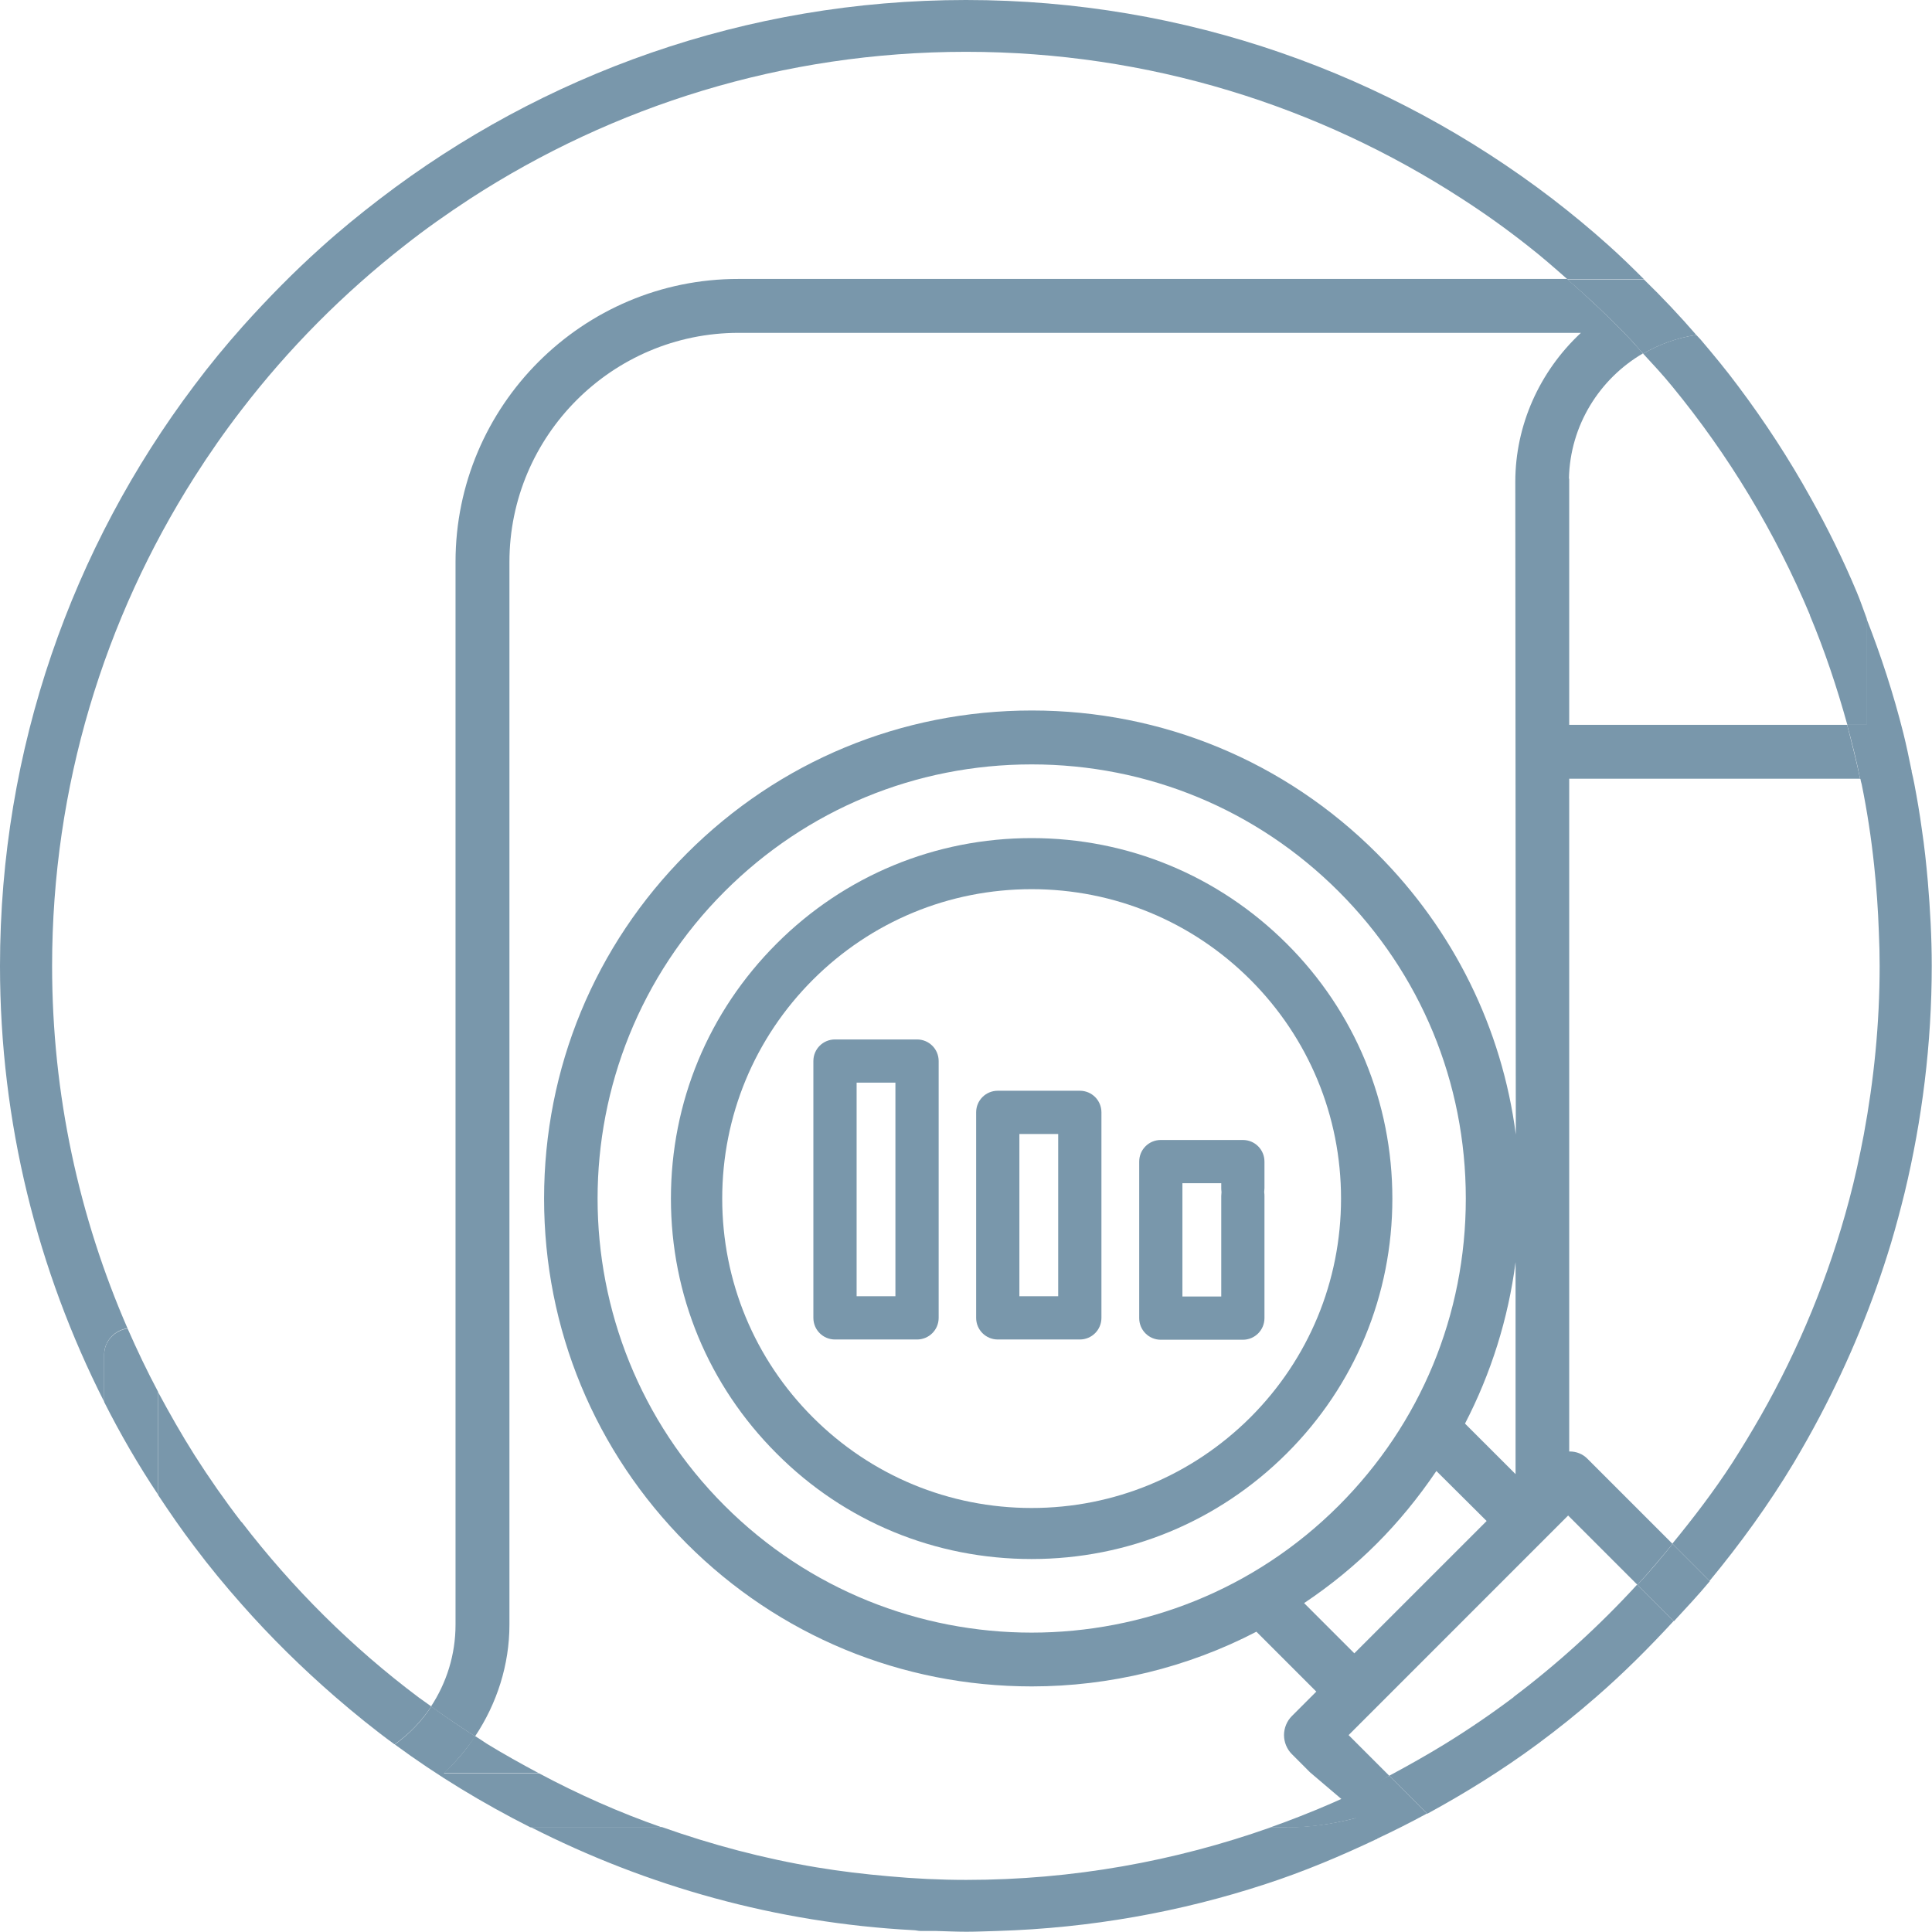 <?xml version="1.0" encoding="UTF-8"?> <svg xmlns="http://www.w3.org/2000/svg" width="60" height="60" viewBox="0 0 60 60" fill="none"><g clip-path="url(#clip0_604_4563)"><path d="M39.269 36.074C39.269 35.702 38.97 35.403 38.598 35.403H36.05C35.678 35.403 35.379 35.702 35.379 36.074V40.935C35.379 41.307 35.678 41.607 36.05 41.607H38.598C38.97 41.607 39.269 41.307 39.269 40.935V37.142C39.269 37.142 39.269 37.061 39.261 37.021C39.261 36.98 39.269 36.94 39.269 36.899V36.074ZM37.935 37.021C37.935 37.061 37.927 37.102 37.927 37.142V40.264H36.721V36.746H37.927V36.899C37.927 36.899 37.927 36.98 37.935 37.021Z" fill="#7997AB"></path><path d="M33.535 33.874H30.987C30.615 33.874 30.315 34.173 30.315 34.545V40.927C30.315 41.299 30.615 41.599 30.987 41.599H33.535C33.907 41.599 34.206 41.299 34.206 40.927V34.545C34.206 34.173 33.907 33.874 33.535 33.874ZM32.863 35.217V40.256H31.658V35.217H32.863Z" fill="#7997AB"></path><path d="M28.479 32.281H25.931C25.559 32.281 25.26 32.58 25.26 32.952V40.927C25.26 41.299 25.559 41.599 25.931 41.599H28.479C28.851 41.599 29.151 41.299 29.151 40.927V32.952C29.151 32.58 28.851 32.281 28.479 32.281ZM27.808 33.623V40.256H26.603V33.623H27.808Z" fill="#7997AB"></path><path d="M56.206 19.105C56.667 20.205 57.048 21.345 57.371 22.51H57.97V19.202C57.865 18.927 57.776 18.652 57.662 18.385C57.242 17.382 56.765 16.411 56.239 15.473C55.568 14.26 54.807 13.095 53.982 11.995C53.61 11.494 53.214 11.016 52.809 10.539C52.769 10.491 52.72 10.45 52.68 10.402C52.081 10.491 51.523 10.693 51.03 10.984C51.337 11.316 51.645 11.647 51.928 11.995C53.683 14.13 55.131 16.525 56.215 19.113L56.206 19.105Z" fill="#7997AB"></path><path d="M14.753 53.917C14.478 54.338 14.155 54.726 13.775 55.066H16.727C16.185 54.775 15.643 54.475 15.117 54.152C14.996 54.071 14.875 53.99 14.745 53.909L14.753 53.917Z" fill="#7997AB"></path><path d="M7.498 47.269C6.98 46.597 6.495 45.902 6.042 45.19C5.638 44.551 5.266 43.896 4.91 43.233V46.428C5.274 46.977 5.646 47.519 6.042 48.037C6.503 48.652 6.996 49.25 7.506 49.825C8.412 50.852 9.383 51.806 10.418 52.704C11.008 53.214 11.615 53.707 12.246 54.168H12.262C12.707 53.853 13.087 53.456 13.394 52.995C13.265 52.898 13.127 52.809 12.998 52.712C10.928 51.159 9.083 49.323 7.506 47.269H7.498Z" fill="#7997AB"></path><path d="M39.957 56.756H39.447C36.495 57.8 33.316 58.382 30.008 58.382C29.191 58.382 28.39 58.342 27.598 58.269C26.846 58.204 26.101 58.115 25.373 57.994C23.715 57.719 22.106 57.29 20.553 56.74H16.476C20.084 58.576 24.104 59.717 28.358 59.943C28.439 59.943 28.512 59.968 28.593 59.968H29.062C29.377 59.976 29.693 59.992 30.016 59.992C30.34 59.992 30.647 59.976 30.971 59.968C33.874 59.879 36.665 59.377 39.302 58.512C40.499 58.123 41.647 57.638 42.772 57.104L42.125 56.457C41.372 56.651 40.661 56.748 39.973 56.748L39.957 56.756Z" fill="#7997AB"></path><path d="M57.776 24.184C57.784 24.241 57.8 24.298 57.816 24.354C57.986 25.187 58.115 26.037 58.204 26.886C58.277 27.565 58.326 28.261 58.35 28.956C58.366 29.304 58.374 29.652 58.374 30C58.374 31.796 58.196 33.543 57.881 35.241C57.751 35.921 57.606 36.6 57.428 37.263C56.797 39.641 55.867 41.89 54.678 43.977C54.395 44.47 54.103 44.955 53.796 45.433C53.23 46.306 52.599 47.131 51.936 47.94L53.092 49.097C54.047 47.94 54.928 46.727 55.705 45.433C55.988 44.955 56.263 44.47 56.522 43.977C57.42 42.27 58.164 40.474 58.73 38.598C58.884 38.08 59.021 37.563 59.151 37.037C59.693 34.78 59.992 32.418 59.992 29.992C59.992 29.11 59.943 28.237 59.87 27.371C59.822 26.829 59.765 26.287 59.684 25.753C59.62 25.276 59.539 24.807 59.45 24.338C59.426 24.201 59.393 24.071 59.361 23.934C59.207 24.071 59.013 24.168 58.787 24.168H57.76L57.776 24.184Z" fill="#7997AB"></path><path d="M47.01 52.704C46.322 53.222 45.611 53.707 44.875 54.16C44.308 54.508 43.734 54.831 43.144 55.147L44.325 56.328C45.514 55.681 46.67 54.961 47.754 54.16C48.377 53.699 48.983 53.214 49.566 52.704C50.415 51.968 51.216 51.167 51.976 50.342L50.844 49.21C49.671 50.488 48.385 51.661 47.002 52.704H47.01Z" fill="#7997AB"></path><path d="M3.963 41.259C2.459 37.805 1.618 34.004 1.618 30C1.618 24.419 3.243 19.21 6.042 14.81C6.495 14.098 6.98 13.402 7.498 12.731C8.962 10.822 10.669 9.107 12.561 7.627C13.216 7.11 13.896 6.632 14.6 6.171C19.04 3.292 24.322 1.609 30 1.609C35.678 1.609 40.96 3.292 45.4 6.171C46.104 6.624 46.783 7.11 47.439 7.627C47.867 7.959 48.272 8.315 48.676 8.671H51.054C50.698 8.315 50.342 7.967 49.962 7.627C49.396 7.118 48.806 6.632 48.207 6.171C43.152 2.305 36.843 -0 30 -0C23.157 -0 16.848 2.305 11.793 6.179C11.17 6.657 10.555 7.158 9.973 7.684C9.116 8.452 8.307 9.277 7.538 10.135C7.013 10.725 6.511 11.332 6.034 11.971C2.249 16.994 0 23.238 0 30C0 34.869 1.173 39.463 3.235 43.532V42.068C3.235 41.647 3.559 41.307 3.963 41.251V41.259Z" fill="#7997AB"></path><path d="M43.144 55.147L41.882 53.885L48.7 47.066L50.852 49.218C51.232 48.806 51.588 48.377 51.944 47.948L49.291 45.295C49.145 45.15 48.951 45.077 48.749 45.077H48.733V24.184H57.768C57.646 23.618 57.509 23.068 57.363 22.51H48.733V14.866H48.725C48.757 13.208 49.679 11.761 51.022 10.976C50.892 10.83 50.763 10.677 50.626 10.531C50.003 9.876 49.347 9.261 48.668 8.663H22.939C18.094 8.655 14.147 12.602 14.147 17.447V50.456C14.147 51.394 13.864 52.267 13.386 52.995C13.831 53.319 14.292 53.626 14.753 53.925C15.433 52.906 15.821 51.701 15.821 50.456V17.455C15.821 13.532 19.016 10.337 22.939 10.337H49.097C47.811 11.534 47.059 13.208 47.059 14.963L47.075 35.233C46.646 31.941 45.15 28.892 42.764 26.506C39.9 23.642 36.099 22.065 32.046 22.065C27.994 22.065 24.192 23.642 21.329 26.506C18.474 29.361 16.897 33.171 16.897 37.223C16.897 41.275 18.474 45.077 21.329 47.94C24.184 50.795 27.994 52.373 32.046 52.373C34.465 52.373 36.875 51.79 39.019 50.674L40.879 52.534L40.119 53.295C39.965 53.448 39.876 53.667 39.876 53.885C39.876 54.103 39.965 54.322 40.119 54.475L40.685 55.042L41.769 55.964M47.067 45.78L45.497 44.211C46.306 42.65 46.84 40.952 47.067 39.196V45.78ZM22.502 46.759C17.244 41.502 17.244 32.944 22.502 27.687C25.05 25.139 28.439 23.739 32.038 23.739C35.638 23.739 39.027 25.139 41.575 27.687C44.122 30.235 45.522 33.615 45.522 37.223C45.522 40.83 44.122 44.211 41.575 46.759C36.317 52.017 27.759 52.017 22.502 46.759ZM40.491 49.792C41.316 49.242 42.076 48.62 42.755 47.94C43.427 47.269 44.05 46.508 44.608 45.683L46.169 47.236L42.06 51.345L40.499 49.784L40.491 49.792Z" fill="#7997AB"></path><path d="M43.144 55.147C41.955 55.77 40.717 56.303 39.439 56.756H39.949C40.636 56.756 41.348 56.659 42.1 56.465L42.747 57.112C43.281 56.861 43.799 56.603 44.316 56.32L43.136 55.139L43.144 55.147Z" fill="#7997AB"></path><path d="M50.852 49.218L51.984 50.35C52.364 49.938 52.745 49.533 53.1 49.105L51.944 47.948C51.588 48.385 51.232 48.814 50.852 49.218Z" fill="#7997AB"></path><path d="M57.962 19.202V22.51H57.363C57.517 23.06 57.654 23.618 57.768 24.184H58.795C59.013 24.184 59.215 24.095 59.369 23.95C59.288 23.553 59.207 23.157 59.11 22.769C58.803 21.547 58.415 20.358 57.962 19.202Z" fill="#7997AB"></path><path d="M50.633 10.539C50.771 10.685 50.892 10.838 51.03 10.984C51.531 10.693 52.09 10.491 52.68 10.402C52.162 9.803 51.62 9.229 51.054 8.679H48.676C49.356 9.269 50.011 9.884 50.633 10.539Z" fill="#7997AB"></path><path d="M4.91 43.224C4.57 42.586 4.254 41.922 3.963 41.259C3.559 41.316 3.235 41.647 3.235 42.076V43.54C3.737 44.535 4.295 45.497 4.91 46.419V43.224Z" fill="#7997AB"></path><path d="M16.735 55.074H13.783C14.155 54.726 14.478 54.338 14.761 53.925C14.292 53.626 13.839 53.319 13.395 52.995C13.095 53.456 12.707 53.853 12.262 54.176C13.581 55.147 14.996 56.004 16.468 56.748H20.545C19.226 56.287 17.956 55.721 16.743 55.074H16.735Z" fill="#7997AB"></path><path d="M39.957 29.304C37.838 27.193 35.031 26.028 32.038 26.028C29.046 26.028 26.231 27.193 24.12 29.304C22 31.423 20.836 34.23 20.836 37.223C20.836 40.216 22 43.022 24.12 45.141C26.231 47.261 29.046 48.417 32.038 48.417C35.031 48.417 37.838 47.252 39.957 45.141C42.076 43.03 43.241 40.216 43.241 37.223C43.241 34.23 42.076 31.415 39.957 29.304ZM41.647 37.223C41.647 39.787 40.644 42.205 38.833 44.017C37.013 45.829 34.602 46.832 32.038 46.832C29.474 46.832 27.056 45.829 25.244 44.017C23.432 42.205 22.429 39.787 22.429 37.223C22.429 34.659 23.432 32.24 25.244 30.428C27.056 28.617 29.474 27.614 32.038 27.614C34.602 27.614 37.021 28.617 38.833 30.428C40.644 32.24 41.647 34.659 41.647 37.223Z" fill="#7997AB"></path></g><defs><clipPath id="clip0_604_4563"><rect width="60" height="60" fill="white"></rect></clipPath></defs></svg> 